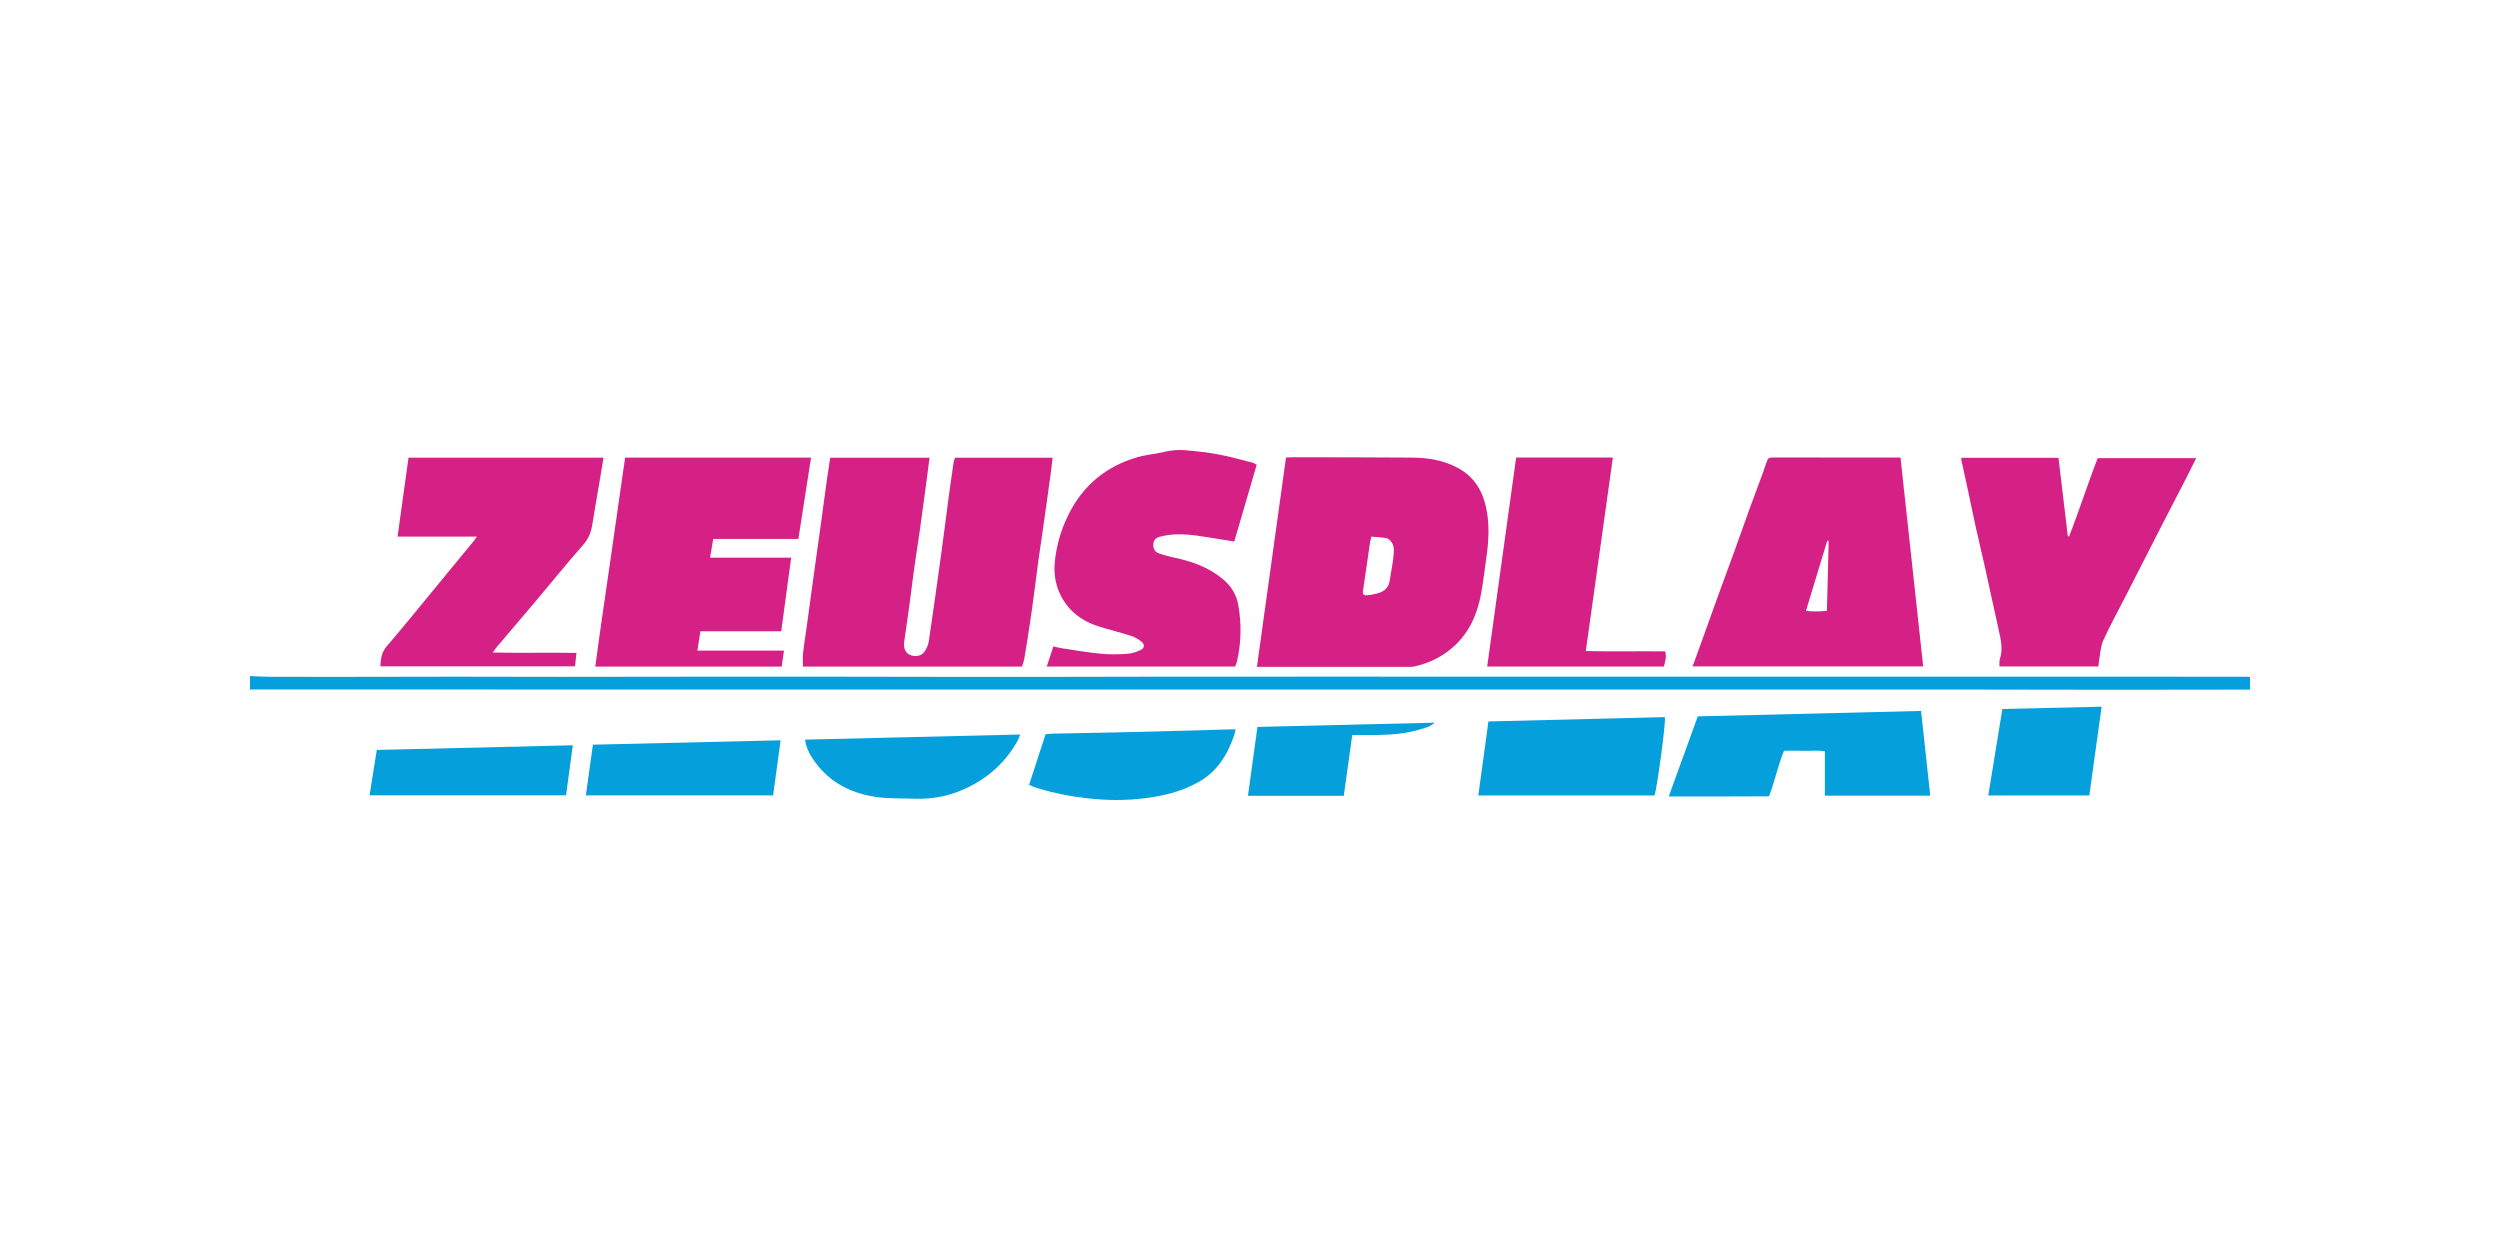 <?xml version="1.0" encoding="UTF-8"?> <svg xmlns="http://www.w3.org/2000/svg" width="200" height="100" viewBox="0 0 200 100" fill="none"><g clip-path="url(#clip0_9766_1213)"><path d="M180 55.168C176.413 55.173 172.826 55.182 169.239 55.181C165.444 55.181 161.649 55.165 157.854 55.164C144.576 55.161 131.296 55.162 118.018 55.161C113.557 55.161 109.095 55.16 104.634 55.16C89.06 55.16 73.487 55.16 57.913 55.16C51.824 55.16 45.734 55.16 39.645 55.16C33.18 55.16 26.715 55.159 20.25 55.158C20.167 55.158 20.084 55.164 20.001 55.167C20.001 54.807 20.001 54.445 20.001 54.084C20.566 54.105 21.132 54.143 21.697 54.145C23.679 54.153 25.66 54.15 27.643 54.148C30.512 54.144 33.382 54.134 36.251 54.134C39.066 54.134 41.879 54.148 44.694 54.147C48.548 54.147 52.401 54.136 56.256 54.134C59.597 54.131 62.938 54.131 66.279 54.134C69.44 54.136 72.6 54.145 75.762 54.148C78.756 54.15 81.751 54.15 84.745 54.148C87.268 54.145 89.791 54.136 92.314 54.134C96.79 54.13 101.267 54.129 105.743 54.13C117.22 54.131 128.697 54.135 140.175 54.135C145.04 54.135 149.905 54.132 154.771 54.131C158.444 54.131 162.118 54.13 165.791 54.131C170.418 54.132 175.043 54.135 179.669 54.139C179.78 54.139 179.89 54.158 180 54.168V55.167V55.168Z" fill="#05A0DB"></path><path d="M81.754 53.33H64.236C64.236 52.959 64.205 52.603 64.243 52.254C64.313 51.594 64.427 50.938 64.517 50.279C64.7 48.951 64.876 47.621 65.06 46.292C65.233 45.032 65.415 43.772 65.589 42.512C65.774 41.169 65.951 39.827 66.137 38.484C66.222 37.87 66.32 37.257 66.415 36.619H74.362C74.284 37.231 74.212 37.813 74.135 38.396C73.954 39.739 73.776 41.083 73.587 42.425C73.443 43.452 73.274 44.475 73.131 45.502C72.994 46.488 72.879 47.477 72.746 48.464C72.627 49.341 72.497 50.216 72.373 51.092C72.353 51.229 72.331 51.367 72.323 51.505C72.299 51.931 72.477 52.257 72.799 52.393C73.201 52.563 73.707 52.493 73.941 52.16C74.117 51.908 74.261 51.597 74.306 51.297C74.652 48.971 74.976 46.641 75.296 44.312C75.514 42.723 75.712 41.13 75.925 39.54C76.038 38.691 76.161 37.843 76.285 36.995C76.303 36.875 76.356 36.761 76.401 36.621H84.206C84.16 37.023 84.123 37.403 84.071 37.78C83.918 38.904 83.763 40.027 83.604 41.151C83.424 42.41 83.236 43.669 83.059 44.929C82.955 45.67 82.872 46.412 82.772 47.153C82.655 48.031 82.539 48.908 82.407 49.783C82.261 50.768 82.103 51.751 81.938 52.732C81.904 52.932 81.818 53.122 81.753 53.33H81.754Z" fill="#D52186"></path><path d="M100.553 53.35C101.335 47.729 102.107 42.175 102.881 36.599C103.048 36.591 103.183 36.58 103.318 36.58C106.542 36.586 109.765 36.58 112.988 36.608C114.286 36.62 115.551 36.827 116.711 37.48C117.936 38.17 118.592 39.252 118.882 40.577C119.173 41.905 119.105 43.243 118.912 44.58C118.776 45.523 118.671 46.472 118.504 47.411C118.223 48.991 117.638 50.434 116.454 51.577C115.513 52.486 114.386 53.045 113.115 53.327C113.009 53.351 112.894 53.347 112.784 53.347C108.864 53.349 104.944 53.349 101.023 53.35C100.876 53.35 100.729 53.35 100.553 53.35ZM109.709 42.93C109.658 43.156 109.62 43.288 109.6 43.423C109.411 44.703 109.227 45.983 109.04 47.262C108.999 47.541 109.088 47.654 109.38 47.622C109.668 47.592 109.957 47.541 110.234 47.461C110.743 47.312 111.117 47.03 111.202 46.319C111.252 45.896 111.35 45.478 111.409 45.056C111.458 44.702 111.505 44.344 111.51 43.987C111.517 43.557 111.233 43.119 110.888 43.052C110.515 42.979 110.128 42.971 109.709 42.931V42.93Z" fill="#D52186"></path><path d="M135.41 53.31C135.647 52.654 135.869 52.047 136.089 51.438C136.566 50.113 137.04 48.786 137.519 47.462C137.92 46.359 138.333 45.26 138.732 44.156C139.141 43.026 139.535 41.891 139.945 40.76C140.312 39.748 140.693 38.741 141.065 37.731C141.146 37.511 141.218 37.287 141.292 37.065C141.441 36.62 141.471 36.599 141.941 36.599C144.358 36.6 146.774 36.6 149.19 36.601C150.118 36.601 151.047 36.601 152.04 36.601C152.645 42.172 153.247 47.72 153.855 53.31H135.409H135.41ZM146.154 48.869C146.201 46.963 146.247 45.121 146.293 43.279C146.255 43.273 146.216 43.266 146.179 43.259C145.62 45.103 145.06 46.948 144.476 48.873C145.04 48.933 145.573 48.923 146.155 48.869H146.154Z" fill="#D52186"></path><path d="M64.884 36.608C64.542 38.8 64.211 40.928 63.87 43.113H57.058C56.974 43.62 56.898 44.075 56.808 44.612H63.294C63.022 46.617 62.763 48.542 62.498 50.501H56.031C55.95 51.017 55.875 51.5 55.79 52.046H62.72C62.653 52.508 62.595 52.907 62.535 53.326H47.624C47.99 50.527 48.412 47.749 48.81 44.968C49.209 42.182 49.609 39.396 50.009 36.607H64.886L64.884 36.608Z" fill="#D52186"></path><path d="M98.784 53.325H83.741C83.919 52.78 84.085 52.272 84.268 51.713C84.517 51.768 84.753 51.834 84.992 51.869C86.017 52.022 87.04 52.2 88.071 52.301C88.759 52.369 89.461 52.352 90.152 52.309C90.515 52.287 90.886 52.167 91.222 52.018C91.568 51.865 91.605 51.566 91.311 51.327C91.061 51.124 90.757 50.957 90.45 50.858C89.607 50.589 88.746 50.379 87.9 50.115C86.635 49.721 85.617 48.997 84.956 47.821C84.451 46.921 84.286 45.94 84.385 44.934C84.517 43.604 84.896 42.334 85.496 41.134C86.656 38.816 88.498 37.303 90.977 36.579C91.675 36.375 92.42 36.329 93.128 36.153C93.703 36.009 94.278 35.971 94.853 36.021C95.732 36.097 96.615 36.192 97.483 36.354C98.392 36.524 99.284 36.781 100.181 37.007C100.304 37.038 100.416 37.116 100.537 37.175C99.936 39.235 99.348 41.247 98.743 43.32C98.308 43.251 97.903 43.187 97.498 43.123C96.334 42.943 95.175 42.697 93.989 42.751C93.592 42.77 93.191 42.837 92.804 42.932C92.512 43.004 92.286 43.186 92.264 43.538C92.244 43.888 92.386 44.15 92.702 44.264C93.102 44.408 93.516 44.521 93.933 44.609C95.374 44.914 96.73 45.396 97.871 46.365C98.516 46.913 98.925 47.593 99.069 48.435C99.329 49.942 99.3 51.438 98.955 52.928C98.939 52.995 98.922 53.062 98.895 53.126C98.868 53.188 98.829 53.246 98.784 53.327V53.325Z" fill="#D52186"></path><path d="M175.694 36.651C175.391 37.257 175.127 37.797 174.853 38.333C174.246 39.514 173.63 40.691 173.025 41.872C172.079 43.718 171.139 45.567 170.195 47.414C169.547 48.682 168.858 49.93 168.266 51.223C168.037 51.723 168.026 52.321 167.92 52.876C167.894 53.01 167.888 53.147 167.869 53.316H159.956C159.966 53.1 159.932 52.883 159.994 52.697C160.246 51.947 160.077 51.221 159.916 50.49C159.533 48.751 159.158 47.009 158.772 45.27C158.544 44.245 158.294 43.225 158.067 42.2C157.849 41.215 157.651 40.226 157.44 39.24C157.266 38.429 157.085 37.619 156.909 36.808C156.898 36.757 156.907 36.701 156.907 36.623H164.678C164.927 38.715 165.177 40.804 165.426 42.894C165.459 42.9 165.492 42.908 165.526 42.914C166.347 40.836 167.015 38.7 167.817 36.651H175.692H175.694Z" fill="#D52186"></path><path d="M31.806 42.927C32.102 40.789 32.389 38.725 32.682 36.611H48.283C48.165 37.319 48.05 38.012 47.934 38.703C47.752 39.78 47.561 40.855 47.39 41.933C47.294 42.541 47.108 43.069 46.678 43.559C45.342 45.078 44.069 46.654 42.766 48.201C41.776 49.377 40.774 50.544 39.78 51.715C39.673 51.841 39.581 51.98 39.417 52.2C41.7 52.257 43.902 52.189 46.12 52.234C46.077 52.614 46.041 52.938 46.001 53.305H30.426C30.46 52.725 30.516 52.197 30.923 51.723C32.06 50.4 33.158 49.044 34.268 47.698C35.502 46.202 36.73 44.704 37.961 43.205C38.011 43.144 38.049 43.074 38.147 42.927H31.805H31.806Z" fill="#D52186"></path><path d="M121.292 36.602H129.03C128.31 41.756 127.593 46.88 126.865 52.084C128.993 52.135 131.094 52.084 133.214 52.11C133.345 52.545 133.217 52.931 133.106 53.323H118.975C119.749 47.736 120.519 42.184 121.292 36.602H121.292Z" fill="#D52186"></path><path d="M133.5 63.716C134.289 61.537 135.056 59.423 135.821 57.31C141.785 57.165 147.707 57.021 153.686 56.875C153.933 59.154 154.173 61.374 154.42 63.655H145.989V60.103C145.473 60.016 144.936 60.073 144.405 60.063C143.864 60.053 143.322 60.061 142.723 60.061C142.239 61.214 142.001 62.457 141.52 63.706C138.885 63.724 136.227 63.716 133.5 63.715V63.716Z" fill="#05A0DB"></path><path d="M132.359 63.639H118.264C118.535 61.655 118.802 59.708 119.074 57.715C123.812 57.599 128.506 57.485 133.191 57.37C133.28 57.759 132.568 63.075 132.358 63.639H132.359Z" fill="#05A0DB"></path><path d="M82.326 62.786C82.776 61.407 83.205 60.093 83.648 58.738C83.851 58.721 84.053 58.694 84.256 58.69C86.202 58.65 88.147 58.619 90.093 58.575C92.065 58.53 94.037 58.475 96.01 58.422C96.801 58.401 97.592 58.373 98.382 58.35C98.519 58.346 98.656 58.35 98.856 58.35C98.805 58.545 98.774 58.699 98.723 58.847C98.185 60.409 97.361 61.746 95.857 62.578C94.924 63.094 93.933 63.434 92.896 63.644C91.323 63.964 89.733 64.064 88.13 63.962C86.323 63.847 84.55 63.543 82.823 62.994C82.67 62.945 82.523 62.87 82.326 62.786Z" fill="#05A0DB"></path><path d="M64.41 59.17C70.145 59.034 75.845 58.897 81.61 58.76C81.529 58.963 81.488 59.122 81.409 59.262C80.512 60.868 79.231 62.078 77.593 62.914C76.194 63.629 74.708 63.959 73.136 63.897C72.097 63.856 71.043 63.907 70.022 63.749C67.876 63.418 66.094 62.429 64.914 60.532C64.666 60.134 64.472 59.71 64.409 59.17H64.41Z" fill="#05A0DB"></path><path d="M62.45 59.224C62.24 60.76 62.047 62.182 61.849 63.633H46.868C47.059 62.267 47.245 60.934 47.434 59.574C52.457 59.457 57.436 59.34 62.45 59.224Z" fill="#05A0DB"></path><path d="M45.825 59.622C45.641 60.98 45.464 62.288 45.283 63.628H29.564C29.757 62.422 29.947 61.23 30.144 59.995C35.382 59.87 40.568 59.747 45.825 59.622Z" fill="#05A0DB"></path><path d="M159.062 63.639C159.44 61.32 159.81 59.042 160.188 56.718C162.842 56.657 165.471 56.597 168.13 56.536C167.798 58.927 167.474 61.275 167.146 63.639H159.062Z" fill="#05A0DB"></path><path d="M108.18 58.801C107.947 60.472 107.725 62.072 107.503 63.663H99.837C100.093 61.808 100.339 60.017 100.595 58.154C105.29 58.042 109.988 57.929 114.771 57.815C114.437 58.139 114.07 58.209 113.732 58.314C112.597 58.668 111.425 58.784 110.243 58.799C109.564 58.807 108.886 58.801 108.18 58.801Z" fill="#05A0DB"></path></g><defs><clipPath id="clip0_9766_1213"><rect width="160" height="28" fill="white" transform="translate(20 36)"></rect></clipPath></defs></svg> 